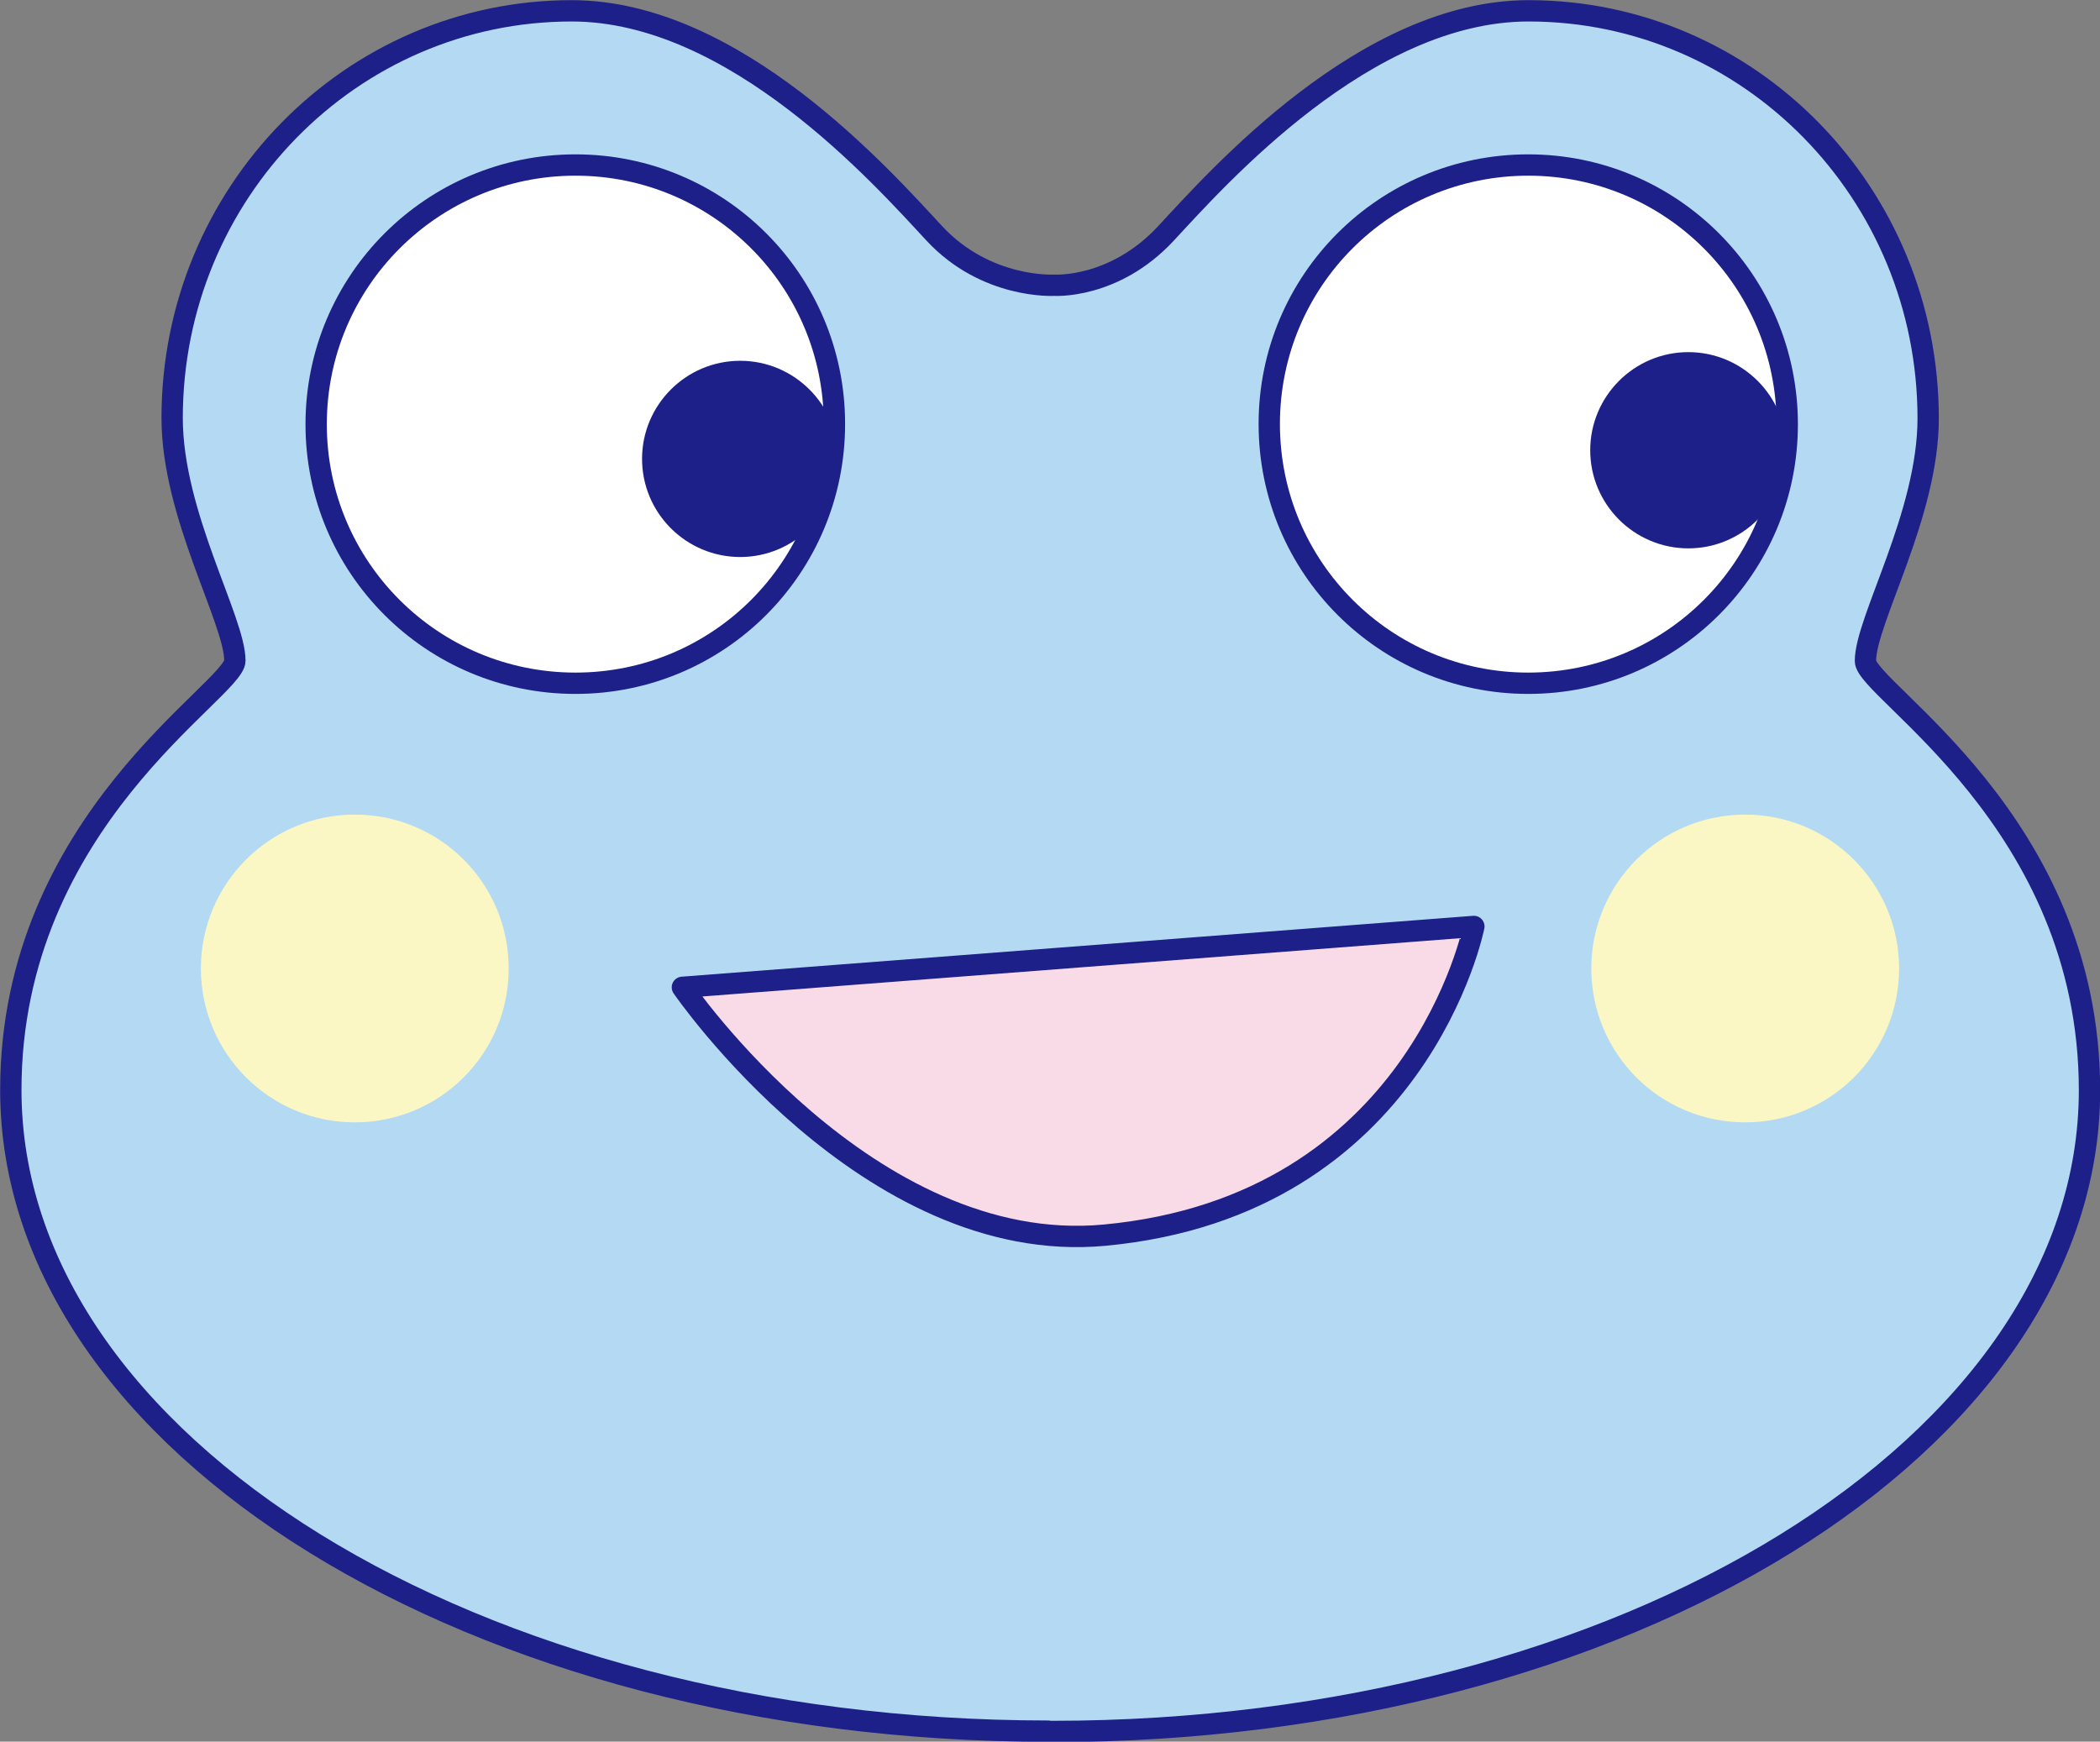<?xml version="1.0" encoding="UTF-8"?>
<svg id="_レイヤー_2" data-name="レイヤー 2" xmlns="http://www.w3.org/2000/svg" width="67.95" height="56.36" viewBox="0 0 67.95 56.36">
  <rect x="0" y="0" width="67.95" height="56.36" fill="#808080" stroke="none"/>
  <defs>
    <style>
      .cls-1 {
        fill: #fff;
      }

      .cls-1, .cls-2, .cls-3, .cls-4 {
        stroke: #1d2088;
      }

      .cls-1, .cls-2, .cls-3, .cls-4, .cls-5 {
        stroke-linecap: round;
        stroke-linejoin: round;
      }

      .cls-1, .cls-2, .cls-4 {
        stroke-width: .69px;
      }

      .cls-2 {
        fill: #1d2088;
      }

      .cls-3 {
        fill: #f9dbe8;
        stroke-width: .69px;
      }

      .cls-6 {
        fill: #fbf7c4;
        stroke: #fbf7c4;
      }

      .cls-4 {
        fill: #b3d9f3;
      }

      .cls-5 {
        fill: none;
        stroke: #009844;
        stroke-width: 1.02px;
      }
    </style>
  </defs>
  <g id="_レイヤー1" data-name="レイヤー1">
    <g>
      <g>
        <path class="cls-4" d="M33.92,56.02C15.38,56.02.35,46.73.35,35.27c0-8.72,7.25-12.93,7.25-13.89,0-1.31-2.03-4.72-2.03-7.85C5.57,6.25,11.36.35,18.5.35c5.28,0,10.05,5.39,11.73,7.2,1.68,1.81,3.88,1.68,3.88,1.68,0,0,1.94.13,3.62-1.68,1.68-1.81,6.45-7.2,11.73-7.2,7.14,0,12.93,5.9,12.93,13.19,0,3.12-2.03,6.54-2.03,7.85,0,.95,7.25,5.17,7.25,13.89,0,11.46-15.03,20.75-33.57,20.75h-.12Z"/>
        <g>
          <path class="cls-1" d="M57.83,13.73c0,4.63-3.75,8.38-8.38,8.38s-8.38-3.75-8.38-8.39,3.75-8.38,8.38-8.38,8.38,3.75,8.38,8.39Z"/>
          <path class="cls-2" d="M57.46,14.57c0,1.56-1.27,2.83-2.83,2.83s-2.83-1.27-2.83-2.83,1.27-2.83,2.83-2.83,2.83,1.27,2.83,2.83Z"/>
        </g>
        <g>
          <path class="cls-1" d="M10.23,13.73c0,4.63,3.75,8.38,8.39,8.38s8.38-3.75,8.38-8.39-3.75-8.38-8.38-8.38-8.39,3.75-8.39,8.39Z"/>
          <path class="cls-2" d="M21.12,14.85c0,1.56,1.27,2.83,2.83,2.83s2.83-1.27,2.83-2.83-1.27-2.83-2.83-2.83-2.83,1.27-2.83,2.83Z"/>
        </g>
        <polyline class="cls-5" points="27.6 32.77 34.03 35.86 40.46 32.77"/>
        <path class="cls-6" d="M60.95,31.34c0,2.47-2,4.48-4.48,4.48s-4.48-2-4.48-4.48,2.01-4.48,4.48-4.48,4.48,2.01,4.48,4.48Z"/>
        <path class="cls-6" d="M7,31.34c0,2.47,2,4.48,4.48,4.48s4.48-2,4.48-4.48-2-4.48-4.48-4.48-4.48,2.01-4.48,4.48Z"/>
      </g>
      <path class="cls-3" d="M22.08,31.95s5.99,8.74,13.66,8.02c10.17-.95,11.95-9.99,11.95-9.99l-25.61,1.97Z"/>
    </g>
  </g>
</svg>